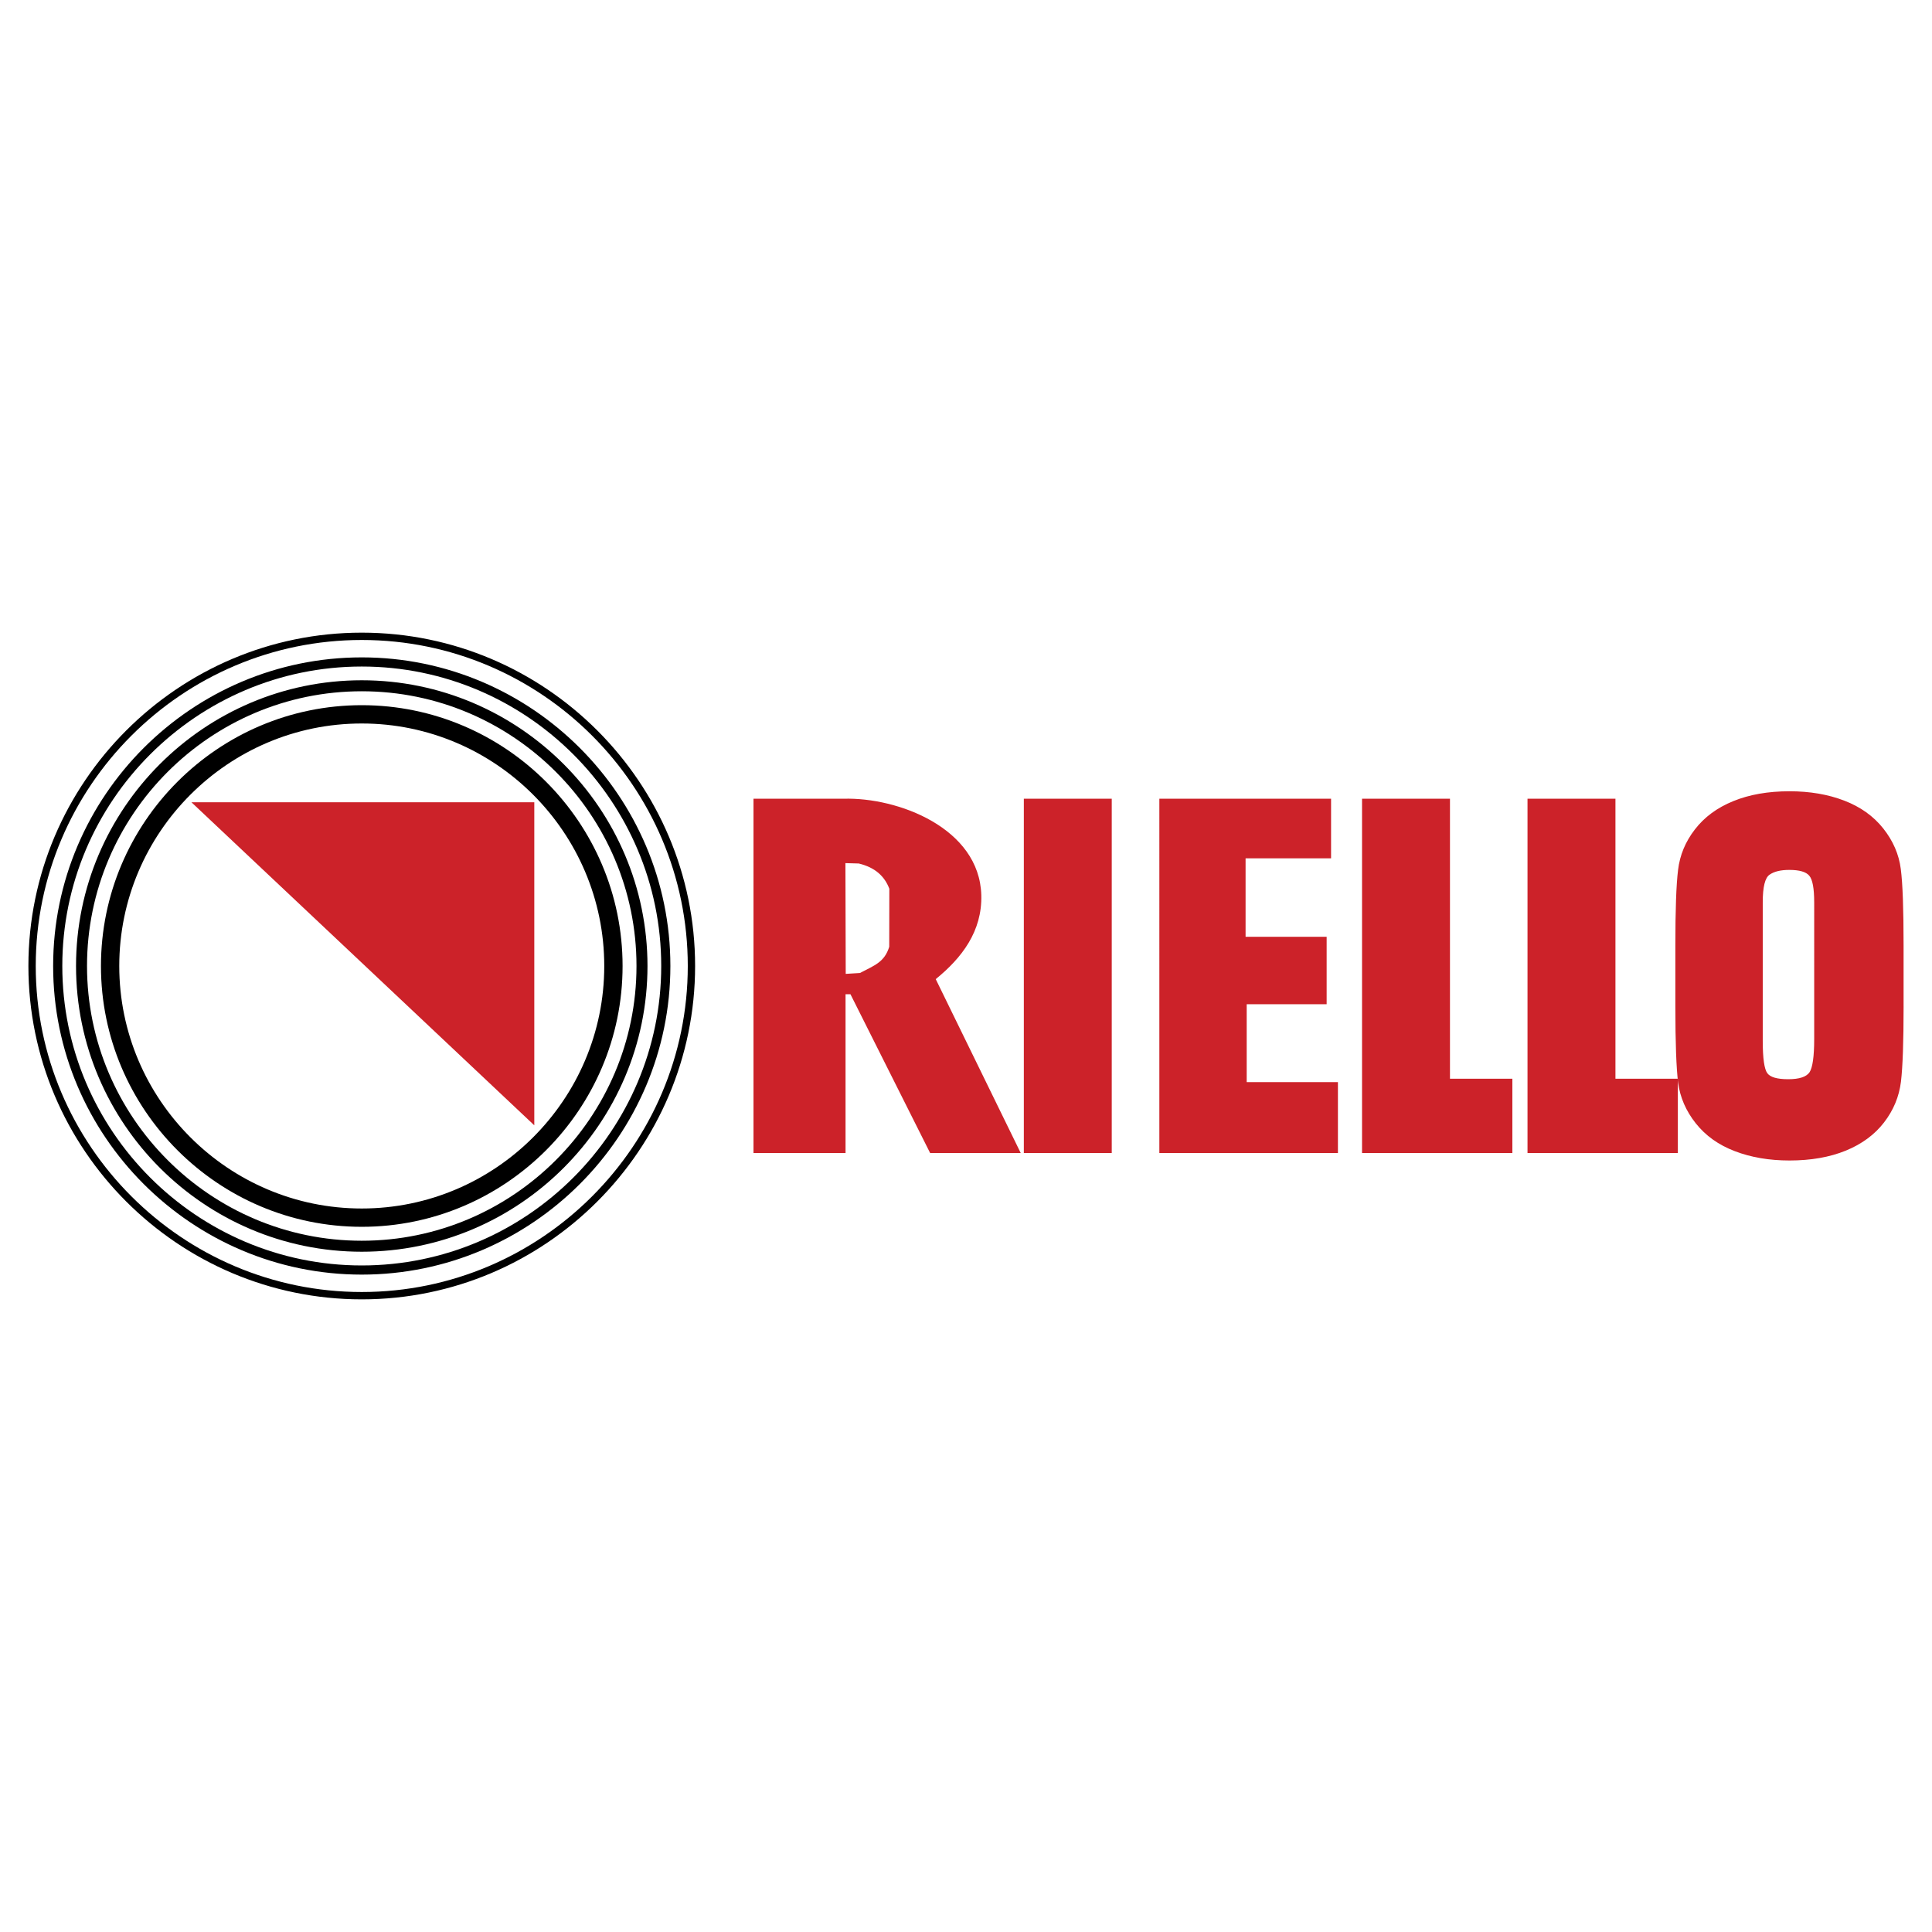 <?xml version="1.0" encoding="utf-8"?>
<svg xmlns="http://www.w3.org/2000/svg" height="2500" viewBox="0 0 192.756 192.756" width="2500">
  <g clip-rule="evenodd" fill-rule="evenodd">
    <path d="M0 0h192.756v192.756H0V0z" fill="#fff"/>
    <path d="M19.099 80.042h34.208v32.233L19.099 80.042z" fill="#cc2229"/>
    <path d="M36.093 70.356c14.333 0 26.022 11.69 26.022 26.022 0 14.331-11.689 26.021-26.022 26.021-14.332 0-26.021-11.689-26.021-26.021s11.689-26.022 26.021-26.022zm0 1.827c-13.326 0-24.194 10.869-24.194 24.195 0 13.327 10.868 24.194 24.194 24.194s24.194-10.867 24.194-24.194c.001-13.326-10.868-24.195-24.194-24.195z"/>
    <path d="M36.093 67.871c15.701 0 28.507 12.805 28.507 28.507 0 15.702-12.806 28.507-28.507 28.507S7.586 112.08 7.586 96.378c0-15.702 12.806-28.507 28.507-28.507zm0 1.097c-15.097 0-27.411 12.313-27.411 27.41s12.313 27.411 27.411 27.411 27.41-12.314 27.41-27.411c0-15.097-12.312-27.41-27.41-27.41z"/>
    <path d="M36.093 65.587c16.959 0 30.791 13.832 30.791 30.791 0 16.96-13.832 30.79-30.791 30.79s-30.791-13.83-30.791-30.79 13.832-30.791 30.791-30.791zm0 .913c-16.456 0-29.877 13.421-29.877 29.877s13.421 29.878 29.877 29.878S65.97 112.833 65.97 96.377 52.549 66.5 36.093 66.5z"/>
    <path d="M36.093 63.12c18.318 0 33.258 14.939 33.258 33.258 0 18.317-14.939 33.259-33.258 33.259-18.318 0-33.259-14.941-33.259-33.259 0-18.318 14.941-33.258 33.259-33.258zm0 .731c-17.916 0-32.527 14.611-32.527 32.527 0 17.917 14.612 32.526 32.527 32.526 17.916 0 32.527-14.609 32.527-32.526 0-17.916-14.611-32.527-32.527-32.527z"/>
    <path d="M189.922 100.387c0 3.555-.088 6.066-.264 7.541-.184 1.484-.742 2.832-1.684 4.055s-2.219 2.162-3.824 2.818c-1.604.654-3.479.982-5.609.982-2.027 0-3.848-.312-5.461-.932-1.619-.617-2.912-1.541-3.895-2.779-.98-1.236-1.562-2.586-1.756-4.039-.184-1.461-.279-4.01-.279-7.646v-6.044c0-3.555.088-6.066.271-7.55.176-1.476.734-2.824 1.684-4.047.943-1.222 2.211-2.161 3.824-2.817 1.604-.656 3.471-.984 5.611-.984 2.027 0 3.846.313 5.457.932 1.613.619 2.914 1.542 3.896 2.78.98 1.237 1.564 2.586 1.748 4.039.191 1.461.279 4.002.279 7.646v6.045h.002zm-8.92-10.367c0-1.381-.16-2.265-.492-2.653-.318-.382-.98-.576-1.988-.576-.861 0-1.512.157-1.961.47-.465.307-.691 1.227-.691 2.759v13.857c0 1.727.16 2.789.451 3.189.291.408.994.607 2.082.607 1.113 0 1.816-.23 2.135-.693.305-.471.465-1.57.465-3.322V90.02h-.001zm-36.338-10.33v27.937h6.225v7.412h-14.998V79.69h8.773zm-28.996 0h17.133v5.944h-8.529v7.829h8.088v6.73h-7.977v7.773h9.102v7.072h-17.816V79.69h-.001zm-4.748 0v35.349h-8.771V79.69h8.771zm50.254 0v27.937h6.225v7.412H152.4V79.69h8.774zM84.36 99.195v15.844h-9.184V79.69h8.978c5.422-.165 13.565 2.926 13.75 9.613.098 3.606-1.933 6.262-4.546 8.384l8.481 17.352H92.8l-7.95-15.844h-.49zm-.013-13.081l1.331.038c1.642.392 2.584 1.284 3.051 2.52l-.01 5.788c-.471 1.526-1.446 1.848-2.924 2.617l-1.417.086-.031-11.049z" fill="#cc2229"/>
  </g>
</svg>